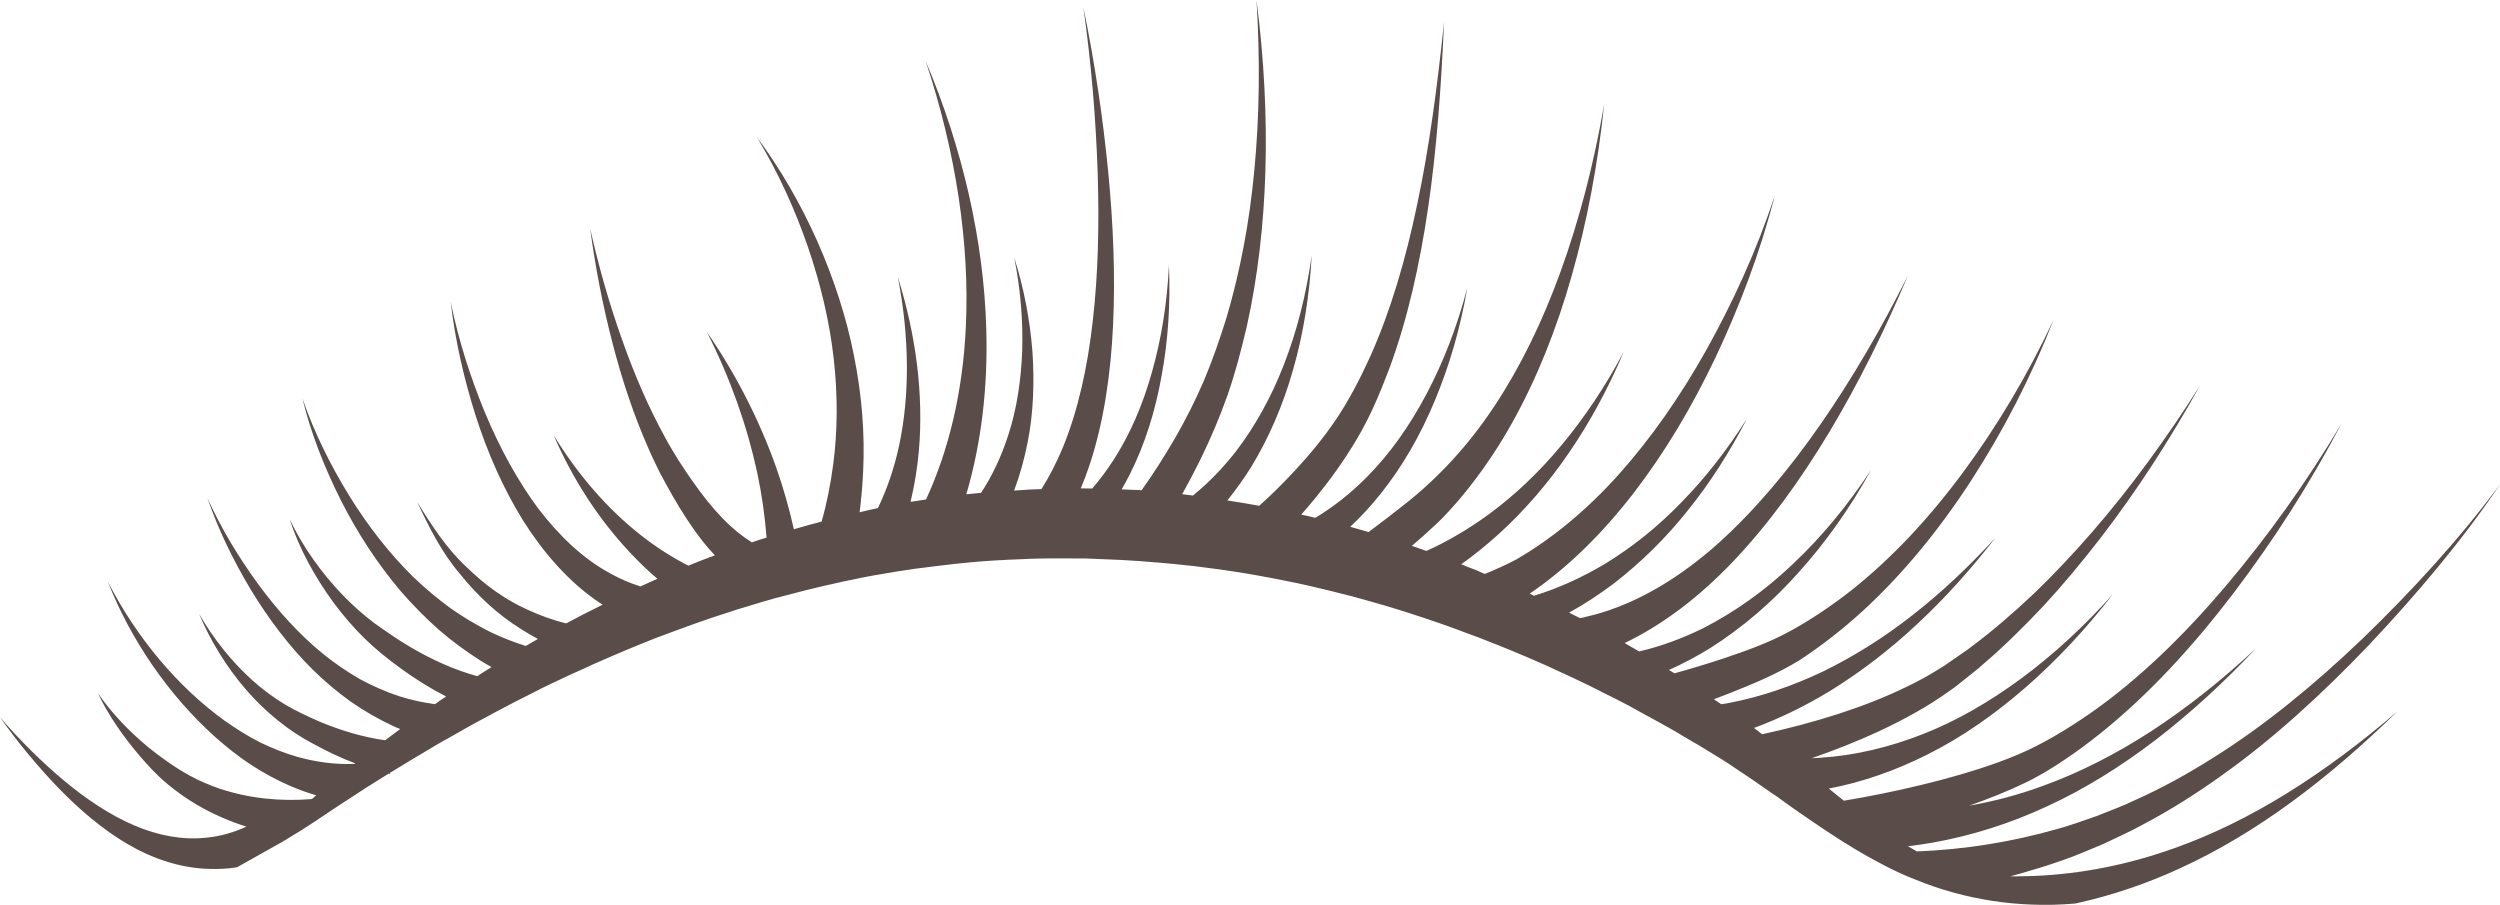 <?xml version="1.0" encoding="UTF-8" standalone="no"?><svg xmlns="http://www.w3.org/2000/svg" xmlns:xlink="http://www.w3.org/1999/xlink" fill="#594c49" height="116.9" preserveAspectRatio="xMidYMid meet" version="1" viewBox="0.0 0.0 323.0 116.9" width="323" zoomAndPan="magnify"><g id="change1_1"><path d="M 262.797 113.172 C 261.762 113.207 260.723 113.23 259.703 113.227 C 260.676 112.969 261.637 112.691 262.598 112.395 C 263.914 112.027 265.211 111.602 266.512 111.137 C 268.273 110.531 270.008 109.762 271.754 109.035 C 273.473 108.211 275.219 107.453 276.914 106.504 C 280.34 104.699 283.688 102.59 286.98 100.23 C 293.578 95.559 299.91 89.777 306.012 83.391 C 312.066 76.977 318.031 69.969 323.047 62.52 C 317.684 69.773 311.484 76.48 305.258 82.496 C 298.992 88.492 292.566 93.758 285.961 97.891 C 282.66 99.984 279.336 101.816 275.949 103.328 C 274.281 104.141 272.555 104.77 270.867 105.441 C 269.16 106.031 267.461 106.664 265.734 107.125 C 259.75 108.832 253.711 109.762 247.664 110.004 C 247.266 109.781 246.879 109.555 246.492 109.332 C 247.547 109.211 248.598 109.062 249.66 108.875 C 254.711 107.973 259.695 106.414 264.516 104.16 C 269.348 101.945 274.023 99.02 278.52 95.59 C 283.008 92.133 287.34 88.176 291.445 83.793 C 287.09 87.867 282.574 91.434 277.984 94.445 C 273.371 97.426 268.672 99.84 263.891 101.555 C 260.762 102.707 257.594 103.535 254.418 104.094 C 256.816 103.242 259.219 102.309 261.621 101.152 C 262.469 100.766 263.332 100.254 264.184 99.785 C 265 99.277 265.832 98.789 266.621 98.238 C 268.254 97.16 269.836 95.98 271.391 94.734 C 277.617 89.746 283.324 83.52 288.527 76.691 C 293.727 69.859 298.477 62.441 302.531 54.707 C 298.047 62.254 292.938 69.379 287.504 75.793 C 282.059 82.203 276.238 87.855 270.07 92.152 C 267.004 94.277 263.797 96.199 260.656 97.52 C 257.434 98.871 254.086 99.883 250.73 100.785 C 247.383 101.66 244.008 102.41 240.637 103.031 C 239.84 103.168 239.043 103.312 238.238 103.449 L 238.223 103.449 C 237.566 102.93 236.934 102.414 236.277 101.883 C 240.66 101.055 244.977 99.531 249.133 97.426 C 253.574 95.199 257.809 92.215 261.801 88.734 C 265.793 85.238 269.547 81.223 272.965 76.793 C 269.258 80.934 265.305 84.582 261.188 87.629 C 257.07 90.66 252.801 93.145 248.438 94.848 C 244.078 96.559 239.641 97.613 235.238 97.898 C 234.848 97.922 234.457 97.949 234.066 97.961 C 235.504 97.465 236.941 96.926 238.383 96.359 C 241.422 95.145 244.453 93.77 247.438 92.086 C 248.938 91.25 250.418 90.316 251.875 89.266 C 252.621 88.777 253.301 88.188 253.996 87.641 C 254.688 87.066 255.41 86.562 256.074 85.941 C 258.828 83.609 261.445 81.008 264.004 78.301 C 266.543 75.551 268.98 72.625 271.34 69.57 C 276.047 63.469 280.355 56.812 284.242 49.805 C 279.953 56.59 275.328 62.945 270.391 68.645 C 267.906 71.504 265.379 74.203 262.77 76.703 C 260.148 79.164 257.496 81.48 254.758 83.512 C 254.086 84.059 253.367 84.496 252.684 84.988 C 251.992 85.453 251.305 85.973 250.609 86.379 C 249.23 87.25 247.816 88.031 246.371 88.715 C 243.488 90.129 240.543 91.25 237.562 92.223 C 234.277 93.289 230.98 94.141 227.668 94.867 C 227.52 94.754 227.371 94.625 227.219 94.516 C 227.023 94.359 226.828 94.203 226.621 94.047 C 229.961 92.824 233.23 91.207 236.379 89.312 C 240.328 86.871 244.141 83.965 247.715 80.617 C 251.301 77.281 254.672 73.52 257.82 69.461 C 254.391 73.219 250.785 76.605 247.051 79.512 C 243.324 82.438 239.461 84.836 235.523 86.762 C 231.586 88.633 227.562 90.008 223.539 90.793 C 223.156 90.863 222.77 90.945 222.387 90.984 C 222.066 90.77 221.75 90.555 221.43 90.344 C 222.16 90.062 222.887 89.781 223.617 89.504 C 226.551 88.328 229.484 87.137 232.5 85.297 C 235.316 83.457 238.047 81.32 240.648 78.953 C 245.859 74.176 250.555 68.438 254.684 62.07 C 258.809 55.703 262.418 48.723 265.336 41.289 C 261.941 48.535 257.953 55.188 253.562 61.117 C 249.16 67.062 244.309 72.234 239.121 76.328 C 236.523 78.359 233.852 80.152 231.113 81.633 C 228.531 83.039 225.609 84.082 222.734 85.055 C 220.598 85.758 218.477 86.402 216.34 86.992 C 216.102 86.848 215.867 86.703 215.633 86.559 C 217.43 85.754 219.195 84.816 220.918 83.762 C 225.051 81.137 228.953 77.836 232.43 73.898 C 235.938 70.008 239.086 65.547 241.758 60.684 C 238.734 65.293 235.336 69.395 231.656 72.855 C 228.016 76.34 224.07 79.105 220.016 81.18 C 217.312 82.512 214.551 83.52 211.785 84.164 L 211.773 84.164 C 211.152 83.812 210.539 83.445 209.906 83.082 C 214.93 80.668 219.574 77.066 223.723 72.746 C 228.418 67.84 232.57 62.105 236.328 55.852 C 240.082 49.598 243.461 42.812 246.5 35.602 C 243.012 42.566 239.242 49.027 235.172 54.879 C 231.113 60.711 226.73 65.941 222.016 70.184 C 217.285 74.414 212.176 77.555 206.91 79.16 C 206.25 79.375 205.578 79.52 204.922 79.688 C 204.566 79.789 204.43 79.82 204.117 79.859 C 203.66 79.621 203.191 79.371 202.73 79.148 C 204.719 78.062 206.652 76.777 208.527 75.371 C 211.934 72.727 215.148 69.613 218.012 66.012 C 220.891 62.457 223.473 58.441 225.691 54.109 C 223.129 58.176 220.266 61.816 217.184 64.957 C 214.121 68.129 210.816 70.73 207.402 72.828 C 204.406 74.613 201.324 76.016 198.199 76.969 L 198.172 76.969 C 197.992 76.867 197.824 76.777 197.641 76.699 C 202.695 73.242 207.094 68.844 211.098 63.66 C 215.098 58.461 218.605 52.586 221.656 46.16 C 224.691 39.715 227.379 32.77 229.312 25.234 C 226.895 32.578 223.801 39.211 220.434 45.262 C 217.043 51.309 213.258 56.691 209.156 61.285 C 205.062 65.859 200.488 69.645 195.887 72.289 C 194.629 72.957 193.254 73.578 191.848 74.152 L 191.832 74.152 C 191.477 74 191.121 73.852 190.766 73.68 C 190.102 73.438 189.453 73.18 188.789 72.906 C 190.488 71.699 192.133 70.363 193.727 68.914 C 197.004 65.922 200.039 62.41 202.723 58.477 C 205.426 54.543 207.793 50.168 209.789 45.449 C 207.418 49.926 204.734 53.926 201.809 57.445 C 198.898 60.969 195.723 63.969 192.391 66.422 C 189.773 68.328 187.074 69.938 184.297 71.18 C 183.789 70.992 183.266 70.809 182.746 70.641 C 182.637 70.609 182.523 70.562 182.41 70.531 C 182.918 70.094 183.418 69.641 183.926 69.203 C 184.973 68.25 186.117 67.262 187.137 66.109 C 188.164 65.004 189.152 63.832 190.098 62.605 C 192 60.145 193.773 57.496 195.363 54.637 C 198.543 48.945 201.102 42.547 203.059 35.645 C 205.027 28.746 206.434 21.332 207.262 13.461 C 205.91 21.254 204.031 28.449 201.664 34.992 C 199.297 41.555 196.414 47.449 193.051 52.512 C 189.684 57.602 185.793 61.742 181.617 65.055 C 180.031 66.316 178.422 67.539 176.82 68.742 C 176.031 68.508 175.246 68.277 174.453 68.059 C 175.828 66.777 177.141 65.348 178.359 63.824 C 181.164 60.316 183.531 56.23 185.391 51.727 C 187.266 47.238 188.695 42.352 189.574 37.172 C 188.262 42.219 186.461 46.836 184.285 50.941 C 182.113 55.047 179.555 58.645 176.668 61.562 C 174.57 63.691 172.305 65.484 169.934 66.906 C 169.332 66.75 168.727 66.609 168.121 66.484 C 168.727 65.805 169.328 65.098 169.91 64.383 C 171.816 62.055 173.629 59.555 175.281 56.766 C 176.973 53.941 178.262 50.887 179.477 47.676 C 181.859 41.254 183.438 34.195 184.531 26.719 C 185.625 19.223 186.203 11.277 186.57 2.855 C 185.699 11.238 184.656 19.078 183.117 26.34 C 181.605 33.59 179.641 40.262 177.012 46.105 C 175.695 49.008 174.234 51.793 172.625 54.18 C 170.988 56.598 169.152 58.816 167.242 60.863 C 165.773 62.441 164.254 63.953 162.695 65.348 L 162.684 65.348 C 161.316 65.098 159.949 64.859 158.566 64.66 C 159.648 63.324 160.676 61.898 161.621 60.383 C 163.926 56.617 165.766 52.359 167.074 47.746 C 168.391 43.137 169.199 38.16 169.469 33.02 C 168.762 38.102 167.543 42.848 165.883 47.102 C 164.238 51.359 162.113 55.133 159.676 58.328 C 157.973 60.5 156.113 62.418 154.125 64.023 C 153.668 63.961 153.195 63.898 152.738 63.852 C 153.559 62.371 154.352 60.863 155.133 59.285 C 156.379 56.727 157.543 54.023 158.562 51.152 C 159.582 48.262 160.359 45.262 161.094 42.141 C 163.859 29.641 164.301 15.258 162.34 0.004 C 162.82 7.738 162.723 15.098 162.062 21.957 C 161.434 28.836 160.184 35.191 158.48 41 C 157.586 43.863 156.613 46.664 155.523 49.23 C 154.41 51.816 153.168 54.254 151.836 56.574 C 150.465 58.926 149.02 61.207 147.5 63.332 C 146.648 63.285 145.781 63.258 144.914 63.227 C 145.301 62.574 145.668 61.883 146.016 61.188 C 147.93 57.391 149.27 53.098 150.082 48.531 C 150.922 43.988 151.242 39.172 151.027 34.246 C 150.805 39.156 150.039 43.816 148.84 48.055 C 147.656 52.293 145.996 56.121 143.91 59.363 C 143.043 60.715 142.113 61.961 141.109 63.117 C 140.809 63.102 140.5 63.102 140.184 63.105 C 140 63.105 139.816 63.105 139.637 63.105 C 140.078 62.043 140.484 60.945 140.852 59.836 C 142.645 54.293 143.523 48.234 143.812 41.91 C 144.105 35.586 143.836 28.988 143.176 22.145 C 142.504 15.32 141.473 8.215 139.969 0.938 C 141.027 8.375 141.582 15.516 141.82 22.281 C 142.031 29.066 141.879 35.496 141.184 41.488 C 140.516 47.461 139.281 53.016 137.336 57.777 C 136.523 59.727 135.598 61.555 134.551 63.191 L 134.535 63.191 C 133.52 63.215 132.504 63.266 131.488 63.352 C 131.336 63.352 131.172 63.367 131.02 63.383 C 131.766 61.406 132.34 59.312 132.77 57.156 C 133.523 53.379 133.664 49.348 133.383 45.316 C 133.059 41.285 132.281 37.207 131.039 33.293 C 131.863 37.375 132.18 41.449 132.07 45.301 C 131.922 49.168 131.367 52.824 130.309 56.09 C 129.41 58.902 128.219 61.469 126.746 63.676 C 126.113 63.742 125.477 63.793 124.848 63.859 C 126.77 57.328 127.668 50.035 127.422 42.363 C 127.098 31.152 124.355 19.086 119.586 7.871 C 123.535 19.688 125.293 31.629 124.789 42.172 C 124.41 50.617 122.574 58.195 119.645 64.531 C 118.965 64.629 118.309 64.73 117.641 64.84 C 118.156 62.703 118.52 60.492 118.719 58.234 C 119.352 50.984 118.34 43.246 116.008 35.832 C 117.504 43.531 117.551 51.023 116.188 57.457 C 115.559 60.445 114.613 63.176 113.426 65.645 C 112.637 65.805 111.848 65.992 111.062 66.184 C 111.281 64.445 111.434 62.68 111.52 60.859 C 111.75 56.082 111.359 51.047 110.344 46.016 C 109.363 40.98 107.715 35.969 105.605 31.188 C 103.473 26.41 100.859 21.844 97.809 17.75 C 100.52 22.238 102.723 27.066 104.387 31.91 C 106.051 36.777 107.203 41.668 107.723 46.406 C 108.254 51.168 108.219 55.719 107.648 60.023 C 107.312 62.566 106.82 65.051 106.156 67.383 C 104.953 67.695 103.75 68.039 102.566 68.379 C 101.969 65.688 101.195 62.98 100.262 60.336 C 98.082 54.211 95.051 48.285 91.336 42.906 C 94.359 48.871 96.531 55.039 97.828 61.055 C 98.434 63.895 98.832 66.723 99.039 69.461 C 98.398 69.645 97.762 69.859 97.137 70.074 C 95.809 69.238 94.52 68.184 93.324 66.938 C 91.961 65.516 90.695 63.906 89.449 62.129 C 88.797 61.227 88.246 60.348 87.641 59.438 C 87.094 58.496 86.484 57.594 85.977 56.598 C 83.82 52.695 81.969 48.422 80.371 43.883 C 78.754 39.348 77.375 34.555 76.25 29.531 C 76.93 34.617 77.891 39.531 79.125 44.277 C 80.344 49.012 81.855 53.578 83.766 57.902 C 84.211 59.004 84.773 60.035 85.273 61.109 C 85.828 62.117 86.391 63.203 86.949 64.156 C 88.094 66.129 89.352 68.113 90.789 69.934 C 91.285 70.562 91.801 71.164 92.363 71.746 C 91.207 72.168 90.07 72.621 88.934 73.082 C 86.82 72.008 84.742 70.684 82.742 69.098 C 78.551 65.801 74.707 61.422 71.539 56.234 C 73.961 61.859 77.301 67.008 81.305 71.289 C 82.465 72.535 83.68 73.719 84.938 74.777 C 84.207 75.102 83.477 75.43 82.75 75.766 C 81.426 75.355 80.133 74.809 78.863 74.094 C 75.398 72.246 72.262 69.258 69.531 65.691 C 66.844 62.062 64.57 57.871 62.68 53.367 C 60.82 48.867 59.27 44.062 58.227 39.016 C 58.824 44.09 59.969 49.02 61.473 53.766 C 63.004 58.512 64.992 63.082 67.586 67.258 C 70.199 71.395 73.484 75.188 77.367 77.805 C 77.531 77.914 77.695 78.031 77.855 78.129 C 76.262 78.91 74.695 79.715 73.137 80.547 C 71.453 80.117 69.797 79.535 68.156 78.77 C 65.34 77.52 62.676 75.617 60.266 73.25 C 57.762 70.941 55.793 67.93 53.891 64.84 C 55.426 68.098 57.074 71.414 59.445 74.172 C 61.695 76.977 64.371 79.449 67.293 81.258 C 68.012 81.719 68.75 82.152 69.496 82.555 C 68.973 82.848 68.449 83.148 67.93 83.457 C 66.379 82.977 64.848 82.367 63.332 81.648 C 61.594 80.762 59.879 79.766 58.215 78.586 C 56.555 77.379 54.949 76.031 53.402 74.551 C 50.344 71.551 47.555 67.984 45.145 64.09 C 42.742 60.18 40.617 55.949 39.07 51.477 C 40.184 56.035 41.934 60.441 44.051 64.656 C 46.18 68.863 48.773 72.84 51.785 76.391 C 53.312 78.156 54.934 79.793 56.641 81.316 C 58.355 82.812 60.176 84.137 62.035 85.324 C 62.523 85.629 63.016 85.914 63.508 86.191 C 62.887 86.566 62.27 86.957 61.664 87.359 C 58.699 86.555 55.75 85.223 52.891 83.523 C 51.348 82.617 49.852 81.562 48.383 80.52 C 46.914 79.422 45.52 78.172 44.191 76.793 C 41.551 74.008 39.156 70.73 37.414 67.07 C 38.656 70.871 40.664 74.527 43.078 77.836 C 44.301 79.477 45.633 81.043 47.086 82.469 C 48.547 83.898 50.074 85.113 51.648 86.266 C 53.57 87.676 55.574 88.93 57.637 89.988 C 57.145 90.316 56.668 90.633 56.195 90.977 C 54.633 90.77 53.078 90.43 51.535 89.941 C 49.859 89.383 48.191 88.652 46.543 87.766 C 44.922 86.844 43.332 85.754 41.797 84.527 C 38.719 82.035 35.906 78.934 33.387 75.512 C 30.879 72.078 28.598 68.332 26.801 64.352 C 28.203 68.434 30.133 72.387 32.375 76.137 C 34.648 79.883 37.301 83.445 40.395 86.508 C 41.941 88.027 43.59 89.414 45.312 90.652 C 47.059 91.859 48.871 92.906 50.742 93.777 C 51.066 93.93 51.387 94.066 51.707 94.188 C 51.051 94.664 50.402 95.152 49.762 95.641 C 46.957 95.258 44.102 94.402 41.293 93.238 C 39.777 92.562 38.27 91.883 36.848 91.035 C 35.402 90.172 34.004 89.141 32.676 87.957 C 30.023 85.582 27.637 82.629 25.73 79.328 C 27.191 82.797 29.234 86.129 31.734 89.043 C 34.223 91.945 37.32 94.457 40.441 96.082 C 42.215 97.059 44.031 97.926 45.883 98.621 L 45.793 98.699 C 43.367 98.789 40.852 98.473 38.363 97.77 C 36.762 97.309 35.152 96.668 33.598 95.914 C 32.047 95.129 30.512 94.16 29.008 93.102 C 23.016 88.781 17.637 82.406 13.93 75.141 C 16.848 82.598 21.75 89.777 27.738 95.16 C 29.242 96.504 30.801 97.746 32.473 98.84 C 34.152 99.918 35.859 100.848 37.625 101.598 C 38.691 102.047 39.762 102.438 40.855 102.754 C 40.664 102.914 40.488 103.074 40.297 103.238 C 38.277 103.406 36.262 103.387 34.215 103.164 C 31.594 102.871 28.957 102.246 26.422 101.137 C 23.875 100.055 21.496 98.414 19.109 96.504 C 16.77 94.547 14.512 92.266 12.648 89.562 C 14.051 92.508 15.984 95.242 18.109 97.734 C 19.184 98.965 20.281 100.172 21.543 101.219 C 22.793 102.27 24.117 103.199 25.473 103.996 C 27.535 105.195 29.672 106.121 31.844 106.801 C 30.223 107.535 28.508 108.051 26.723 108.219 C 23.668 108.57 20.453 107.977 17.332 106.637 C 14.207 105.297 11.172 103.277 8.289 100.871 C 5.402 98.453 2.602 95.699 0 92.664 C 2.305 95.938 4.863 99.012 7.57 101.828 C 10.285 104.621 13.238 107.152 16.496 109.062 C 19.758 110.969 23.402 112.188 27.094 112.262 C 27.66 112.281 28.238 112.281 28.805 112.242 C 29.414 112.219 30.016 112.156 30.625 112.051 C 32.504 111 34.371 109.949 36.234 108.898 C 36.688 108.645 37.141 108.375 37.59 108.082 C 38.055 107.812 38.52 107.531 38.98 107.238 C 40.309 106.395 41.605 105.523 42.902 104.648 C 43.305 104.383 43.707 104.113 44.117 103.844 C 44.242 103.75 44.371 103.672 44.496 103.602 C 46.391 102.34 48.301 101.129 50.23 99.941 L 50.254 99.957 L 50.441 99.996 L 50.367 99.863 C 52.305 98.672 54.258 97.496 56.215 96.344 C 56.488 96.18 56.754 96.031 57.031 95.867 C 57.215 95.762 57.398 95.648 57.586 95.566 C 59.496 94.453 61.434 93.371 63.398 92.344 C 63.512 92.262 63.629 92.207 63.754 92.137 C 65.723 91.082 67.727 90.059 69.738 89.059 C 69.852 88.988 69.957 88.934 70.074 88.879 C 70.555 88.641 71.035 88.406 71.527 88.184 C 73.004 87.473 74.496 86.789 75.996 86.129 C 76.398 85.93 76.809 85.746 77.215 85.578 C 79.66 84.492 82.129 83.457 84.625 82.473 C 85.164 82.27 85.703 82.07 86.242 81.867 C 86.48 81.77 86.723 81.684 86.973 81.598 C 88.652 80.961 90.34 80.371 92.039 79.789 C 92.137 79.762 92.219 79.73 92.305 79.703 C 94.215 79.062 96.133 78.449 98.066 77.891 C 98.418 77.773 98.762 77.684 99.113 77.582 C 99.371 77.508 99.641 77.434 99.895 77.359 L 100.027 77.316 L 100.039 77.316 C 101.312 76.977 102.586 76.648 103.859 76.324 C 104.094 76.262 104.34 76.203 104.57 76.145 C 104.965 76.055 105.355 75.949 105.75 75.859 C 106.344 75.727 106.93 75.574 107.523 75.457 C 108.027 75.336 108.531 75.215 109.035 75.113 L 109.051 75.113 C 110.699 74.75 112.383 74.418 114.059 74.145 L 114.07 74.145 C 114.629 74.039 115.199 73.945 115.77 73.855 C 116.578 73.734 117.383 73.613 118.191 73.488 C 118.34 73.477 118.488 73.457 118.641 73.43 C 119.461 73.32 120.281 73.215 121.117 73.121 C 122.637 72.922 124.16 72.766 125.684 72.625 L 125.695 72.625 C 125.934 72.609 126.172 72.578 126.406 72.562 L 126.422 72.562 C 127.086 72.52 127.723 72.453 128.387 72.422 C 129.609 72.344 130.84 72.281 132.066 72.246 C 132.754 72.203 133.434 72.184 134.121 72.168 C 135.301 72.133 136.48 72.148 137.66 72.145 L 137.672 72.145 C 138.414 72.156 139.152 72.156 139.906 72.156 C 140.031 72.156 140.156 72.156 140.281 72.156 C 140.984 72.184 141.676 72.215 142.379 72.242 C 143.996 72.301 145.613 72.371 147.223 72.492 C 147.648 72.523 148.074 72.551 148.504 72.598 C 148.84 72.629 149.168 72.641 149.504 72.672 L 149.516 72.672 C 150.91 72.793 152.273 72.914 153.668 73.078 C 154.02 73.105 154.383 73.152 154.73 73.199 C 156.648 73.426 158.551 73.699 160.449 74 C 161.809 74.227 163.184 74.469 164.531 74.727 C 165.555 74.922 166.574 75.133 167.594 75.344 C 168.141 75.465 168.688 75.586 169.234 75.707 C 170.988 76.113 172.723 76.535 174.453 76.984 L 174.469 76.984 C 175.965 77.391 177.445 77.809 178.938 78.242 C 179.184 78.316 179.441 78.395 179.688 78.465 C 181.066 78.883 182.43 79.316 183.805 79.777 C 185.238 80.25 186.656 80.742 188.07 81.258 C 188.562 81.438 189.023 81.613 189.512 81.805 L 189.523 81.805 C 190.656 82.203 191.773 82.645 192.902 83.102 L 192.914 83.102 C 193.582 83.348 194.234 83.629 194.902 83.906 L 194.926 83.906 C 196.523 84.566 198.105 85.238 199.68 85.938 C 202.098 87.027 204.488 88.156 206.852 89.336 L 206.75 89.363 L 206.848 89.352 C 208.125 89.973 209.387 90.613 210.633 91.273 C 210.762 91.348 210.902 91.434 211.031 91.504 C 211.922 92.004 212.82 92.492 213.719 92.977 L 213.73 92.977 C 215.055 93.699 216.363 94.43 217.656 95.223 C 218.184 95.535 218.699 95.836 219.23 96.145 L 219.254 96.145 C 219.406 96.242 219.535 96.328 219.688 96.414 C 220.004 96.609 220.324 96.797 220.641 96.992 C 221.941 97.773 223.238 98.574 224.496 99.449 C 224.988 99.773 225.477 100.109 225.969 100.434 L 225.98 100.434 C 227.062 101.18 228.121 101.926 229.191 102.664 L 229.23 102.664 C 230.008 103.227 230.754 103.773 231.531 104.32 C 231.941 104.598 232.348 104.879 232.758 105.176 C 234.434 106.336 236.129 107.484 237.848 108.574 L 238.004 108.676 C 238.555 109.023 239.105 109.359 239.656 109.695 C 240.715 110.328 241.773 110.93 242.855 111.492 C 243.527 111.855 244.203 112.207 244.891 112.531 C 245.988 113.051 247.094 113.516 248.223 113.938 C 248.352 113.992 248.496 114.051 248.625 114.094 C 249.445 114.402 250.266 114.688 251.113 114.953 L 251.137 114.953 C 251.555 115.082 251.98 115.211 252.41 115.324 C 255.738 116.246 259.152 116.758 262.57 116.875 L 262.598 116.875 C 264.422 116.953 266.246 116.895 268.074 116.738 L 268.195 116.727 L 268.328 116.688 L 268.344 116.672 L 268.414 116.672 C 272.918 115.668 277.332 114.176 281.641 112.191 C 291.559 107.664 300.855 100.594 309.723 91.93 C 300.406 99.941 290.852 106.062 280.973 109.57 C 274.969 111.723 268.867 112.93 262.797 113.172" fill="inherit"/></g></svg>
